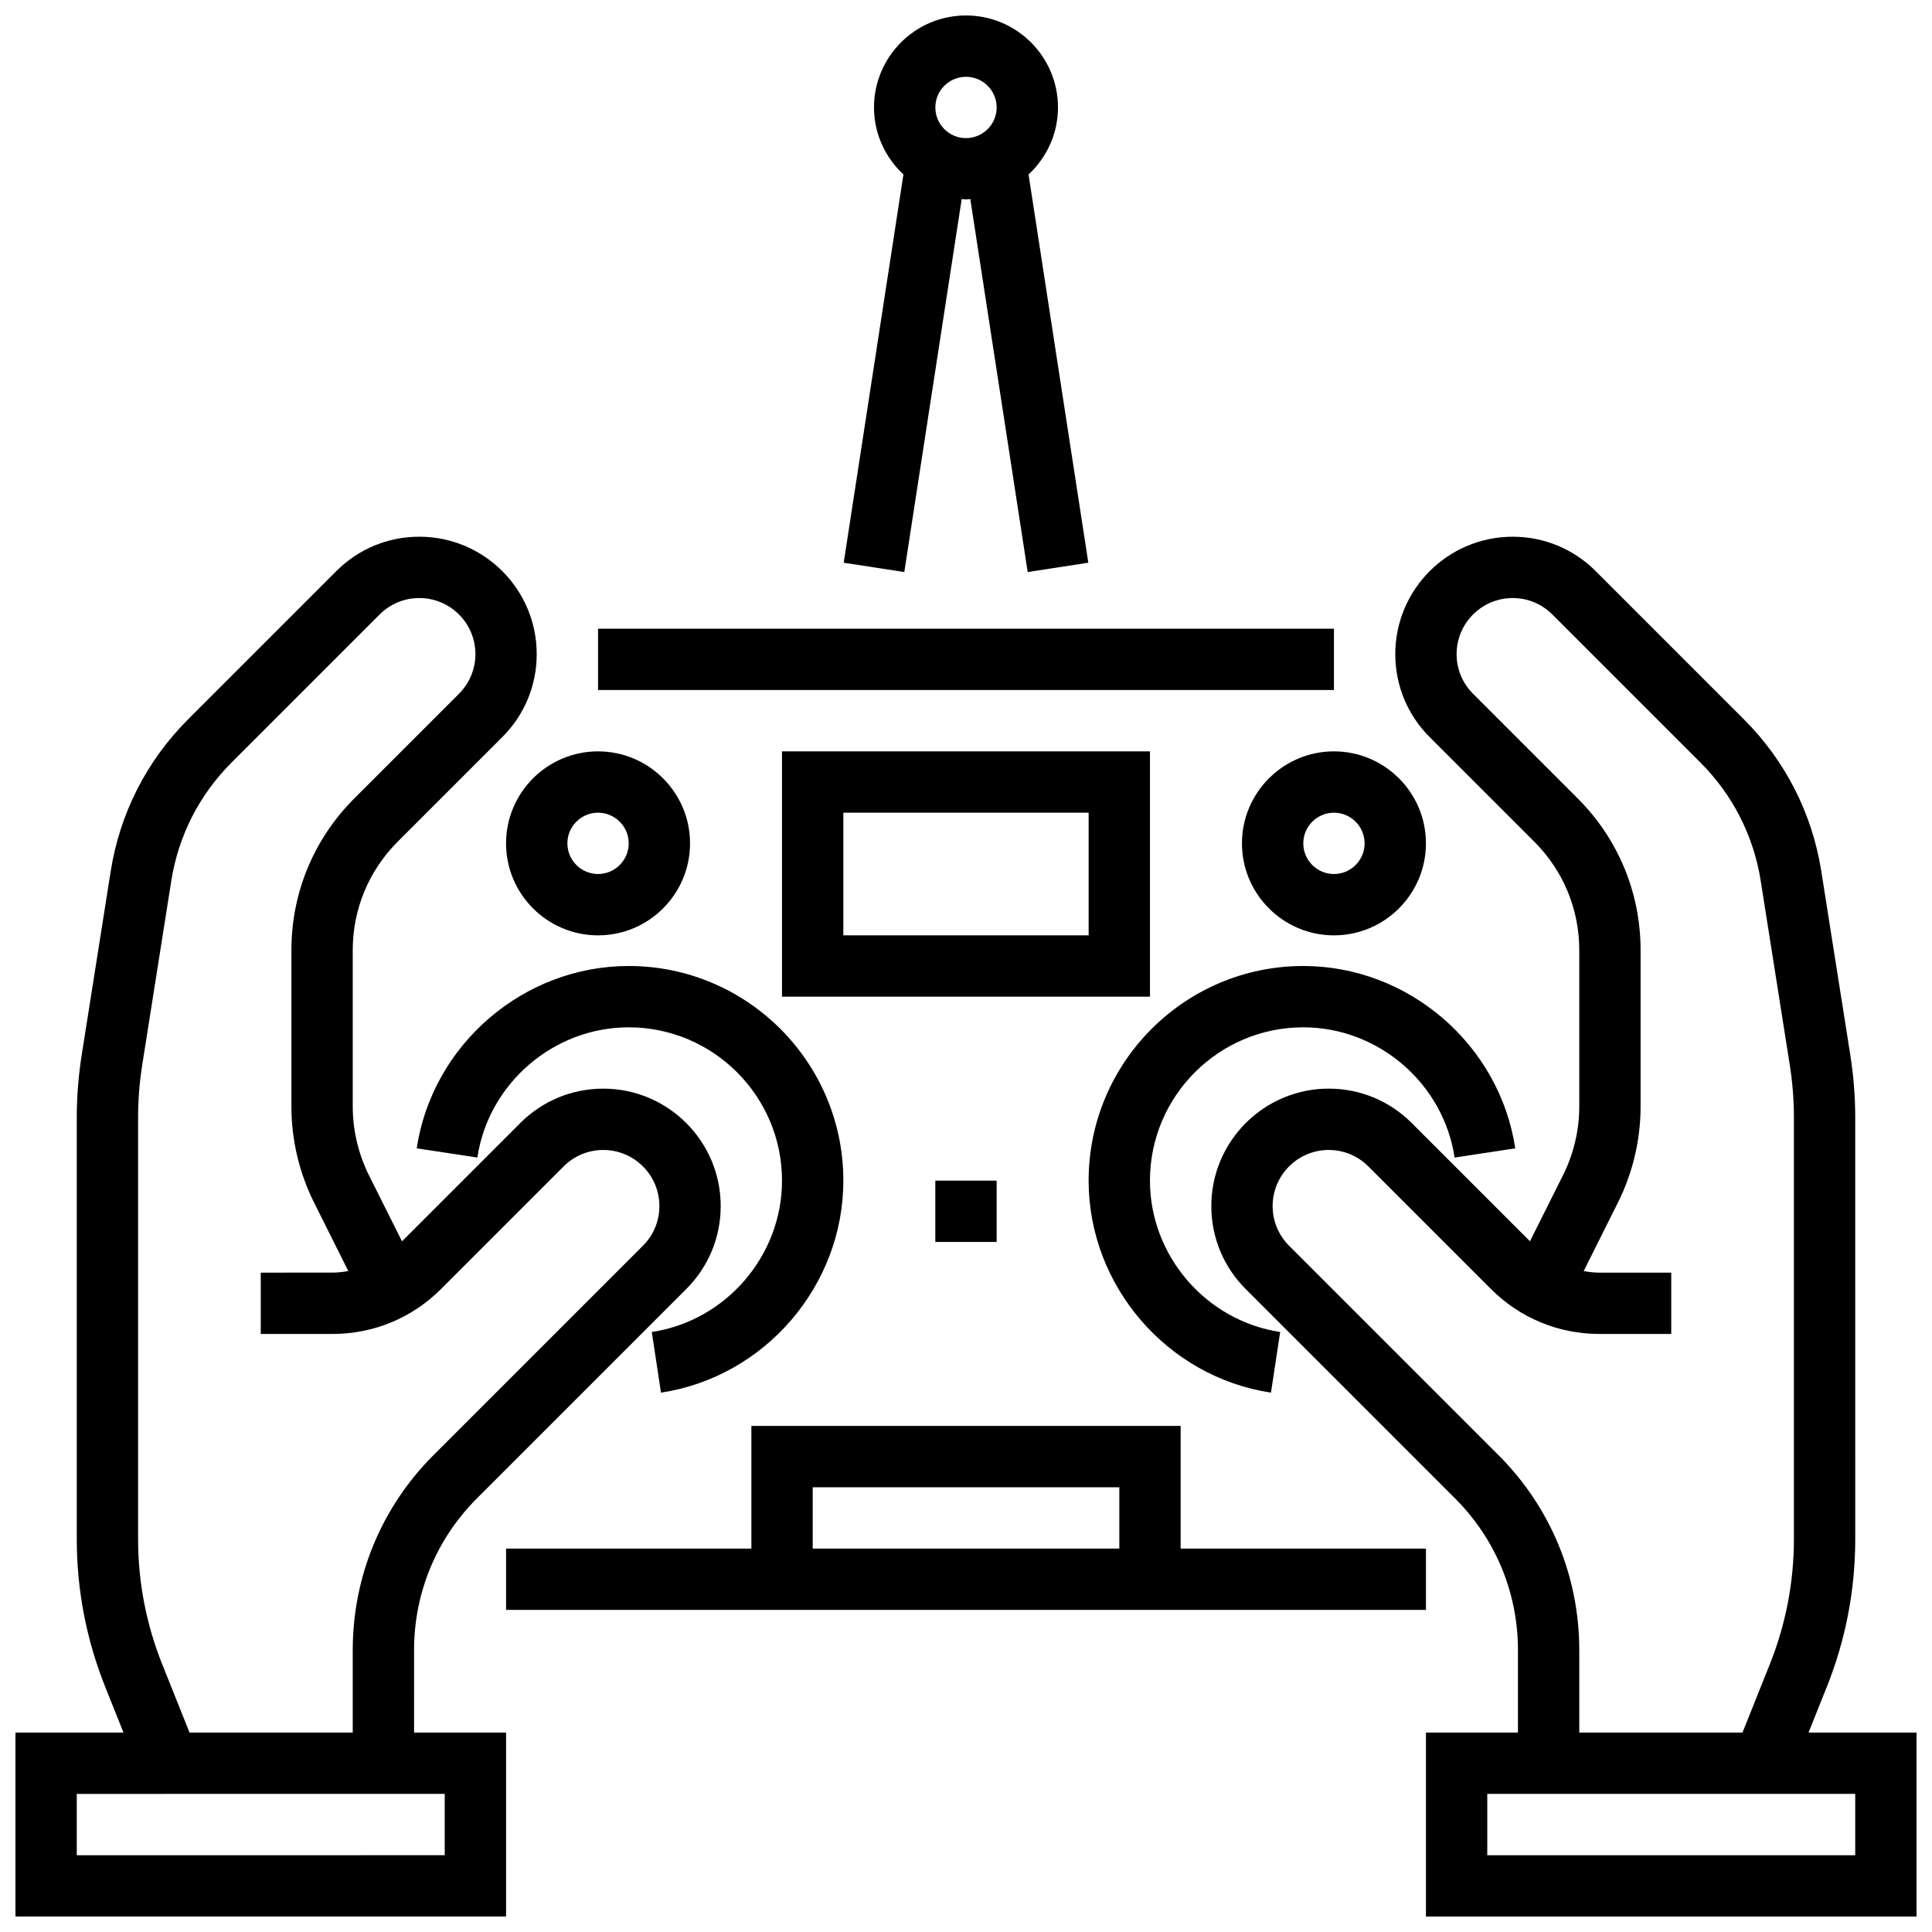 <?xml version="1.0" encoding="UTF-8"?>
<!-- Uploaded to: ICON Repo, www.svgrepo.com, Generator: ICON Repo Mixer Tools -->
<svg width="800px" height="800px" version="1.1" viewBox="144 144 512 512" xmlns="http://www.w3.org/2000/svg">
 <defs>
  <clipPath id="c">
   <path d="m465 286h186.9v365.9h-186.9z"/>
  </clipPath>
  <clipPath id="b">
   <path d="m148.09 286h186.91v365.9h-186.91z"/>
  </clipPath>
  <clipPath id="a">
   <path d="m367 148.09h66v147.91h-66z"/>
  </clipPath>
 </defs>
 <g clip-path="url(#c)">
  <path d="m623.28 603.15 4.82-12.051c5.016-12.539 7.559-25.734 7.559-39.23l-0.004-111.72c0-5.492-0.438-11.035-1.293-16.473l-7.695-48.754c-2.422-15.375-9.523-29.301-20.527-40.305l-39.266-39.266c-5.883-5.883-13.691-9.117-21.996-9.117-17.16 0-31.113 13.953-31.113 31.113 0 8.305 3.234 16.121 9.117 21.996l27.742 27.742c7.672 7.672 11.898 17.879 11.898 28.727v41.426c0 6.273-1.488 12.555-4.289 18.168l-8.777 17.543-31.344-31.344c-5.875-5.875-13.684-9.109-21.988-9.109-17.164 0.008-31.113 13.957-31.113 31.121 0 8.305 3.234 16.121 9.117 21.996l55.484 55.484c10.742 10.742 16.66 25.027 16.66 40.223l-0.004 21.828h-24.379v48.754h130.02v-48.754zm-82.18-73.539-55.484-55.484c-2.812-2.812-4.356-6.543-4.356-10.508 0-8.199 6.664-14.863 14.863-14.863 3.965 0 7.695 1.543 10.508 4.356l32.504 32.504c7.672 7.672 17.867 11.895 28.727 11.895l19.035 0.004v-16.25h-19.039c-1.406 0-2.797-0.18-4.168-0.414l9.078-18.16c3.934-7.859 6.004-16.648 6.004-25.441v-41.434c0-15.195-5.914-29.473-16.66-40.223l-27.742-27.742c-2.812-2.805-4.356-6.535-4.356-10.5 0-8.199 6.664-14.863 14.863-14.863 3.965 0 7.695 1.543 10.508 4.356l39.266 39.266c8.555 8.555 14.074 19.398 15.961 31.352l7.695 48.754c0.73 4.598 1.098 9.297 1.098 13.938v111.71c0 11.418-2.152 22.59-6.394 33.195l-7.234 18.09h-43.254v-21.836c0-19.527-7.609-37.898-21.422-51.703zm94.555 106.04h-97.512v-16.25h97.512z"/>
 </g>
 <path d="m489.38 416.25c19.891 0 37.137 14.84 40.109 34.512l16.074-2.438c-4.176-27.547-28.328-48.324-56.184-48.324-31.367 0-56.883 25.516-56.883 56.883 0 27.855 20.777 52.008 48.324 56.184l2.438-16.074c-19.668-2.977-34.508-20.219-34.508-40.113 0-22.402 18.227-40.629 40.629-40.629z"/>
 <g clip-path="url(#b)">
  <path d="m253.73 581.31c0-15.195 5.914-29.473 16.66-40.223l55.484-55.484c5.883-5.875 9.117-13.684 9.117-21.988 0-17.164-13.953-31.113-31.117-31.113-8.305 0-16.121 3.234-21.996 9.117l-31.344 31.344-8.777-17.535c-2.793-5.629-4.277-11.918-4.277-18.191v-41.426c0-10.848 4.227-21.055 11.895-28.734l27.742-27.742c5.883-5.875 9.117-13.684 9.117-21.988 0-17.16-13.953-31.113-31.113-31.113-8.305 0-16.121 3.234-21.996 9.117l-39.266 39.266c-11.004 11.004-18.105 24.938-20.527 40.305l-7.695 48.754c-0.852 5.438-1.293 10.988-1.293 16.473v111.71c0 13.496 2.543 26.695 7.559 39.23l4.82 12.055h-28.629v48.754h130.02v-48.754h-24.379zm-73.133-141.16c0-4.648 0.367-9.336 1.098-13.945l7.695-48.754c1.887-11.953 7.41-22.793 15.961-31.352l39.266-39.266c2.812-2.805 6.543-4.348 10.508-4.348 8.199 0 14.863 6.664 14.863 14.863 0 3.965-1.543 7.695-4.356 10.508l-27.746 27.742c-10.742 10.742-16.66 25.027-16.66 40.223v41.426c0 8.785 2.07 17.586 6.004 25.441l9.078 18.152c-1.375 0.234-2.762 0.414-4.168 0.414l-19.039 0.004v16.25h19.039c10.848 0 21.055-4.227 28.727-11.895l32.504-32.504c2.812-2.812 6.543-4.356 10.508-4.356 8.199 0 14.863 6.664 14.863 14.863 0 3.965-1.543 7.695-4.356 10.508l-55.488 55.484c-13.812 13.812-21.418 32.176-21.418 51.711v21.828h-43.254l-7.231-18.09c-4.246-10.605-6.398-21.777-6.398-33.195zm81.258 179.25v16.25l-97.512 0.004v-16.25z"/>
 </g>
 <path d="m316.73 496.99 2.438 16.074c27.547-4.176 48.328-28.328 48.328-56.184 0-31.367-25.516-56.883-56.883-56.883-27.855 0-52.008 20.777-56.184 48.324l16.074 2.438c2.973-19.668 20.215-34.508 40.109-34.508 22.402 0 40.629 18.227 40.629 40.629 0 19.895-14.836 37.137-34.512 40.109z"/>
 <path d="m391.87 456.88h16.25v16.25h-16.25z"/>
 <path d="m302.49 310.61h195.02v16.25h-195.02z"/>
 <path d="m521.89 554.39h-65.008v-32.504h-113.76v32.504h-65.008v16.25h243.78zm-81.258 0h-81.258v-16.25h81.258z"/>
 <path d="m278.11 367.5c0 13.441 10.938 24.379 24.379 24.379 13.441 0 24.379-10.938 24.379-24.379s-10.938-24.379-24.379-24.379c-13.441 0-24.379 10.938-24.379 24.379zm24.379-8.129c4.477 0 8.125 3.648 8.125 8.125 0 4.477-3.648 8.125-8.125 8.125-4.477 0-8.125-3.648-8.125-8.125-0.004-4.477 3.644-8.125 8.125-8.125z"/>
 <path d="m497.51 343.12c-13.441 0-24.379 10.938-24.379 24.379s10.938 24.379 24.379 24.379c13.441 0 24.379-10.938 24.379-24.379-0.004-13.441-10.941-24.379-24.379-24.379zm0 32.504c-4.477 0-8.125-3.648-8.125-8.125 0-4.477 3.648-8.125 8.125-8.125 4.477 0 8.125 3.648 8.125 8.125 0 4.477-3.648 8.125-8.125 8.125z"/>
 <path d="m448.75 343.12h-97.512v65.008h97.512zm-16.25 48.754h-65.008v-32.504h65.008z"/>
 <g clip-path="url(#a)">
  <path d="m383.65 295.6 15.211-98.859c0.383 0.016 0.75 0.109 1.141 0.109s0.754-0.098 1.137-0.113l15.211 98.859 16.066-2.469-15.84-102.89c4.769-4.453 7.801-10.742 7.801-17.762 0-13.441-10.938-24.379-24.379-24.379s-24.379 10.938-24.379 24.379c0 7.019 3.031 13.309 7.801 17.762l-15.828 102.89zm16.352-131.25c4.477 0 8.125 3.648 8.125 8.125s-3.648 8.125-8.125 8.125-8.125-3.648-8.125-8.125c-0.004-4.473 3.644-8.125 8.125-8.125z"/>
 </g>
</svg>